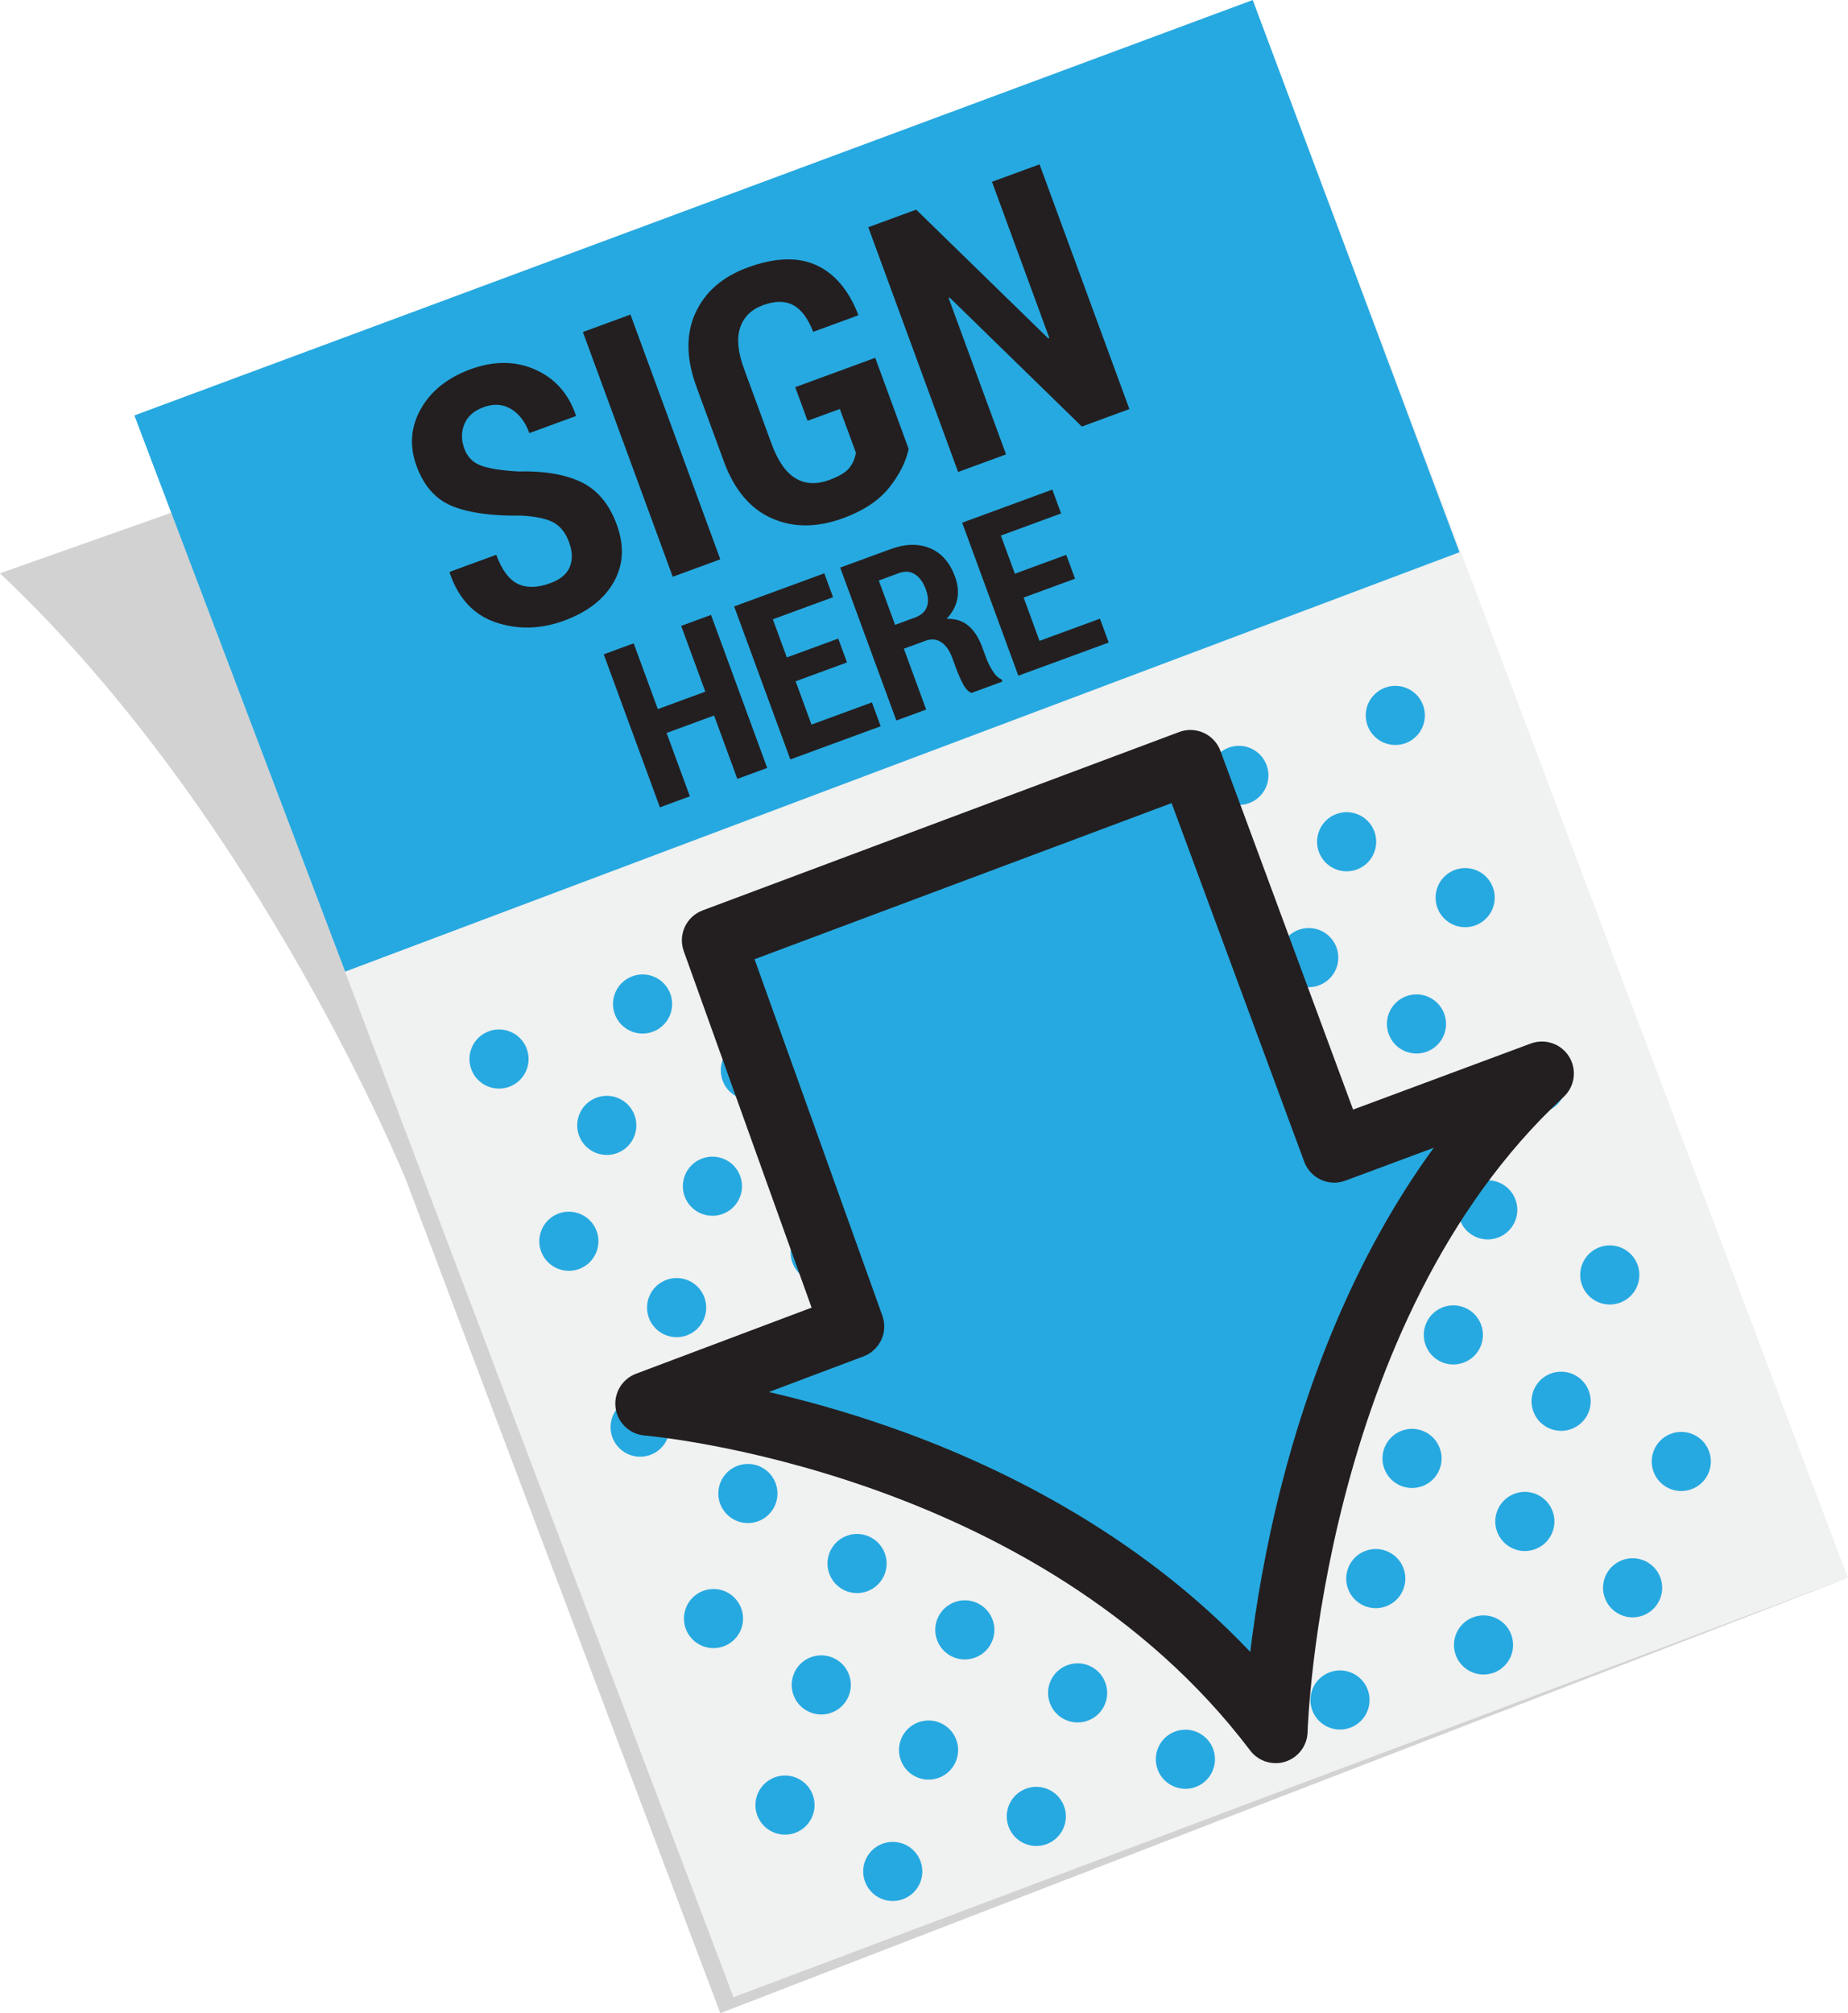 <?xml version="1.0" encoding="UTF-8"?><svg xmlns="http://www.w3.org/2000/svg" xmlns:xlink="http://www.w3.org/1999/xlink" height="483.6" preserveAspectRatio="xMidYMid meet" version="1.0" viewBox="7.1 10.8 444.0 483.6" width="444.0" zoomAndPan="magnify"><g id="change1_1" opacity=".6"><path d="M39.39 110.608L183.331 490.611 451.059 389.85 308.079 10.809z" fill="#E6E7E8"/></g><g fill="#26A9E0" id="change2_1"><path d="M39.39 110.608L90.029 244.224 357.758 143.466 308.079 10.809z" fill="inherit"/><path d="M133.627,262.682c1.406,3.661-0.426,7.771-4.089,9.177c-3.664,1.4-7.772-0.429-9.174-4.091 c-1.405-3.665,0.426-7.774,4.089-9.175C128.117,257.185,132.224,259.019,133.627,262.682z" fill="inherit"/><path d="M168.118,249.459c1.406,3.663-0.426,7.771-4.092,9.178c-3.658,1.402-7.769-0.429-9.174-4.094 c-1.403-3.662,0.43-7.77,4.092-9.174C162.606,243.964,166.714,245.796,168.118,249.459z" fill="inherit"/><path d="M203.934,235.73c1.405,3.666-0.426,7.771-4.09,9.176c-3.66,1.403-7.771-0.427-9.176-4.09 c-1.403-3.664,0.429-7.772,4.092-9.175C198.423,230.236,202.531,232.066,203.934,235.73z" fill="inherit"/><path d="M241.08,221.491c1.406,3.664-0.427,7.771-4.094,9.176c-3.662,1.404-7.768-0.427-9.173-4.09 c-1.405-3.664,0.429-7.771,4.09-9.174C235.565,215.999,239.675,217.828,241.08,221.491z" fill="inherit"/><path d="M275.569,208.271c1.403,3.662-0.428,7.77-4.089,9.173c-3.666,1.406-7.771-0.426-9.177-4.089 c-1.405-3.664,0.427-7.771,4.089-9.174C270.059,202.777,274.164,204.607,275.569,208.271z" fill="inherit"/><path d="M311.385,194.539c1.402,3.663-0.427,7.772-4.089,9.177c-3.666,1.403-7.771-0.429-9.177-4.092 c-1.405-3.664,0.429-7.769,4.089-9.175C305.872,189.046,309.979,190.875,311.385,194.539z" fill="inherit"/><circle cx="342.339" cy="182.674" fill="inherit" r="7.104"/><path d="M159.519,278.624c1.404,3.658-0.427,7.771-4.09,9.173c-3.663,1.406-7.771-0.428-9.176-4.09 c-1.403-3.662,0.425-7.771,4.089-9.172C154.008,273.128,158.113,274.957,159.519,278.624z" fill="inherit"/><path d="M194.009,265.399c1.405,3.663-0.427,7.771-4.089,9.177c-3.667,1.406-7.771-0.428-9.177-4.09 c-1.403-3.662,0.426-7.771,4.091-9.176C188.498,259.909,192.605,261.737,194.009,265.399z" fill="inherit"/><path d="M229.828,251.67c1.4,3.66-0.428,7.773-4.092,9.174c-3.666,1.406-7.771-0.427-9.176-4.089 c-1.404-3.661,0.425-7.769,4.091-9.174C224.312,246.175,228.421,248.007,229.828,251.67z" fill="inherit"/><path d="M266.97,237.431c1.402,3.663-0.428,7.771-4.089,9.177c-3.667,1.405-7.771-0.429-9.176-4.091 c-1.406-3.664,0.426-7.772,4.089-9.174C261.457,231.937,265.565,233.768,266.97,237.431z" fill="inherit"/><path d="M301.458,224.21c1.402,3.663-0.426,7.771-4.092,9.174c-3.662,1.406-7.768-0.426-9.172-4.089 c-1.406-3.663,0.426-7.77,4.089-9.174C295.946,218.716,300.054,220.545,301.458,224.21z" fill="inherit"/><path d="M337.276,210.482c1.402,3.66-0.427,7.77-4.089,9.176c-3.666,1.402-7.771-0.432-9.177-4.092 c-1.405-3.665,0.427-7.77,4.09-9.176C331.767,204.987,335.871,206.815,337.276,210.482z" fill="inherit"/><path d="M150.411,306.46c1.403,3.659-0.429,7.771-4.09,9.173c-3.663,1.404-7.771-0.428-9.176-4.09 c-1.403-3.663,0.426-7.771,4.089-9.178C144.897,300.965,149.006,302.794,150.411,306.46z" fill="inherit"/><path d="M184.901,293.235c1.402,3.663-0.429,7.772-4.092,9.177c-3.663,1.401-7.771-0.427-9.175-4.09 c-1.403-3.666,0.427-7.771,4.089-9.176C179.389,287.74,183.497,289.574,184.901,293.235z" fill="inherit"/><path d="M220.717,279.504c1.404,3.663-0.427,7.774-4.093,9.177c-3.661,1.404-7.771-0.428-9.174-4.091 c-1.403-3.661,0.429-7.77,4.09-9.176C215.206,274.013,219.311,275.842,220.717,279.504z" fill="inherit"/><path d="M257.863,265.268c1.401,3.661-0.43,7.771-4.094,9.177c-3.663,1.401-7.771-0.432-9.173-4.095 c-1.405-3.662,0.427-7.771,4.089-9.171C252.347,259.773,256.456,261.605,257.863,265.268z" fill="inherit"/><circle cx="285.719" cy="254.587" fill="inherit" r="7.103"/><circle cx="321.535" cy="240.858" fill="inherit" r="7.103"/><path d="M365.753,223.908c1.403,3.664-0.427,7.771-4.094,9.175c-3.661,1.403-7.771-0.427-9.172-4.088 c-1.406-3.665,0.424-7.772,4.09-9.178C360.24,218.415,364.348,220.243,365.753,223.908z" fill="inherit"/><path d="M176.299,322.394c1.404,3.667-0.427,7.774-4.089,9.181c-3.664,1.405-7.771-0.429-9.178-4.093 c-1.402-3.662,0.429-7.768,4.092-9.174C170.788,316.903,174.896,318.732,176.299,322.394z" fill="inherit"/><circle cx="204.158" cy="311.717" fill="inherit" r="7.103"/><path d="M246.609,295.448c1.402,3.661-0.427,7.771-4.093,9.171c-3.661,1.406-7.771-0.427-9.177-4.089 c-1.402-3.661,0.428-7.771,4.095-9.173C241.095,289.951,245.205,291.781,246.609,295.448z" fill="inherit"/><path d="M283.752,281.207c1.4,3.666-0.428,7.774-4.094,9.177c-3.661,1.405-7.766-0.429-9.172-4.09 c-1.405-3.667,0.424-7.771,4.089-9.176C278.239,275.71,282.346,277.543,283.752,281.207z" fill="inherit"/><path d="M318.242,267.985c1.401,3.663-0.428,7.771-4.092,9.178s-7.771-0.429-9.174-4.091 c-1.406-3.665,0.424-7.774,4.09-9.176C312.727,262.491,316.835,264.323,318.242,267.985z" fill="inherit"/><path d="M354.054,254.255c1.405,3.663-0.423,7.77-4.088,9.176c-3.66,1.405-7.772-0.427-9.173-4.089 c-1.406-3.667,0.427-7.772,4.089-9.178C348.544,248.761,352.654,250.592,354.054,254.255z" fill="inherit"/><circle cx="160.898" cy="353.66" fill="inherit" r="7.103"/><circle cx="195.388" cy="340.439" fill="inherit" r="7.104"/><path d="M237.837,324.167c1.405,3.663-0.427,7.771-4.089,9.173c-3.664,1.406-7.773-0.424-9.177-4.089 c-1.406-3.662,0.426-7.772,4.089-9.177C232.327,318.672,236.432,320.505,237.837,324.167z" fill="inherit"/><path d="M274.982,309.926c1.404,3.662-0.429,7.771-4.091,9.176c-3.665,1.407-7.771-0.426-9.175-4.089 c-1.406-3.666,0.426-7.773,4.089-9.176C269.466,304.431,273.576,306.265,274.982,309.926z" fill="inherit"/><circle cx="302.837" cy="299.249" fill="inherit" r="7.104"/><path d="M345.287,282.976c1.405,3.664-0.427,7.771-4.09,9.177c-3.662,1.4-7.77-0.429-9.176-4.091 c-1.402-3.663,0.428-7.773,4.09-9.176C339.776,277.481,343.884,279.314,345.287,282.976z" fill="inherit"/><path d="M382.873,268.568c1.405,3.664-0.428,7.772-4.089,9.175c-3.667,1.406-7.775-0.425-9.178-4.09 c-1.401-3.666,0.429-7.771,4.091-9.176C377.359,263.071,381.466,264.905,382.873,268.568z" fill="inherit"/><circle cx="186.788" cy="369.601" fill="inherit" r="7.105"/><path d="M227.912,353.835c1.403,3.662-0.429,7.772-4.089,9.177c-3.665,1.402-7.772-0.427-9.177-4.089 c-1.404-3.667,0.427-7.771,4.089-9.177C222.399,348.34,226.506,350.174,227.912,353.835z" fill="inherit"/><path d="M263.728,340.106c1.406,3.662-0.428,7.771-4.093,9.176c-3.662,1.402-7.767-0.426-9.173-4.089 c-1.406-3.662,0.429-7.771,4.089-9.177C258.214,334.615,262.323,336.443,263.728,340.106z" fill="inherit"/><path d="M300.871,325.866c1.406,3.666-0.426,7.774-4.093,9.177c-3.662,1.404-7.767-0.428-9.173-4.091 c-1.4-3.663,0.429-7.771,4.09-9.175C295.357,320.375,299.465,322.207,300.871,325.866z" fill="inherit"/><path d="M335.361,312.645c1.406,3.661-0.428,7.771-4.089,9.177c-3.666,1.406-7.771-0.428-9.175-4.091 c-1.408-3.662,0.426-7.771,4.088-9.175C329.847,307.15,333.955,308.982,335.361,312.645z" fill="inherit"/><path d="M371.177,298.914c1.406,3.666-0.428,7.774-4.089,9.177c-3.665,1.405-7.771-0.423-9.177-4.09 c-1.402-3.663,0.428-7.771,4.09-9.177C365.667,293.418,369.771,295.252,371.177,298.914z" fill="inherit"/><circle cx="178.526" cy="399.646" fill="inherit" r="7.102"/><path d="M219.647,383.879c1.405,3.667-0.426,7.771-4.089,9.177c-3.662,1.404-7.771-0.428-9.174-4.089 c-1.405-3.662,0.427-7.771,4.089-9.177C214.137,378.388,218.245,380.219,219.647,383.879z" fill="inherit"/><path d="M255.466,370.15c1.406,3.666-0.426,7.771-4.089,9.175c-3.663,1.408-7.776-0.423-9.177-4.089 c-1.406-3.661,0.427-7.77,4.09-9.175C249.957,364.659,254.061,366.487,255.466,370.15z" fill="inherit"/><path d="M292.61,355.914c1.405,3.661-0.427,7.77-4.09,9.175c-3.666,1.402-7.774-0.426-9.176-4.089 c-1.406-3.666,0.426-7.773,4.089-9.176C287.096,350.417,291.208,352.251,292.61,355.914z" fill="inherit"/><path d="M327.099,342.694c1.4,3.661-0.428,7.769-4.089,9.171c-3.662,1.406-7.771-0.423-9.177-4.089 c-1.405-3.662,0.429-7.771,4.089-9.174C321.589,337.197,325.693,339.031,327.099,342.694z" fill="inherit"/><path d="M362.916,328.961c1.405,3.663-0.428,7.771-4.089,9.173c-3.666,1.404-7.771-0.424-9.177-4.085 c-1.402-3.667,0.429-7.774,4.089-9.181C357.402,323.467,361.51,325.299,362.916,328.961z" fill="inherit"/><path d="M400.502,314.553c1.401,3.661-0.429,7.771-4.09,9.177c-3.667,1.404-7.774-0.429-9.177-4.091 c-1.406-3.662,0.424-7.771,4.09-9.175C394.987,309.058,399.096,310.89,400.502,314.553z" fill="inherit"/><path d="M211.049,413.043c1.404,3.666-0.427,7.771-4.089,9.177c-3.666,1.404-7.771-0.429-9.177-4.091 c-1.404-3.665,0.426-7.77,4.089-9.175C205.538,407.551,209.646,409.38,211.049,413.043z" fill="inherit"/><path d="M245.542,399.823c1.404,3.661-0.428,7.771-4.09,9.177c-3.667,1.4-7.771-0.429-9.178-4.09 c-1.4-3.667,0.429-7.77,4.091-9.176C240.028,394.328,244.135,396.157,245.542,399.823z" fill="inherit"/><path d="M281.358,386.091c1.4,3.667-0.429,7.771-4.095,9.176c-3.663,1.403-7.767-0.426-9.173-4.089 c-1.404-3.662,0.424-7.771,4.091-9.176C275.842,380.596,279.956,382.428,281.358,386.091z" fill="inherit"/><path d="M318.5,371.851c1.402,3.667-0.427,7.771-4.093,9.177c-3.663,1.404-7.768-0.428-9.173-4.089 c-1.406-3.663,0.423-7.772,4.091-9.173C312.987,366.36,317.095,368.189,318.5,371.851z" fill="inherit"/><path d="M352.99,358.631c1.402,3.665-0.426,7.774-4.09,9.175c-3.665,1.406-7.773-0.426-9.176-4.089 c-1.405-3.661,0.427-7.771,4.09-9.177C347.477,353.134,351.584,354.968,352.99,358.631z" fill="inherit"/><path d="M388.807,344.903c1.405,3.663-0.429,7.771-4.091,9.173c-3.666,1.406-7.773-0.428-9.176-4.089 c-1.405-3.666,0.423-7.771,4.09-9.177C383.296,339.409,387.401,341.239,388.807,344.903z" fill="inherit"/><circle cx="195.703" cy="444.457" fill="inherit" r="7.103"/><path d="M236.826,428.693c1.406,3.666-0.425,7.771-4.09,9.177c-3.661,1.402-7.77-0.429-9.176-4.095 c-1.405-3.657,0.429-7.77,4.092-9.171C231.315,423.198,235.423,425.03,236.826,428.693z" fill="inherit"/><path d="M272.642,414.962c1.406,3.667-0.425,7.77-4.09,9.176c-3.662,1.401-7.767-0.427-9.173-4.089 c-1.405-3.663,0.429-7.775,4.089-9.178C267.131,409.467,271.239,411.3,272.642,414.962z" fill="inherit"/><path d="M309.789,400.721c1.401,3.667-0.427,7.774-4.094,9.177c-3.662,1.406-7.767-0.423-9.173-4.09 c-1.405-3.662,0.425-7.77,4.092-9.176C304.275,395.232,308.382,397.06,309.789,400.721z" fill="inherit"/><path d="M344.278,387.5c1.403,3.667-0.427,7.771-4.089,9.178c-3.666,1.405-7.771-0.429-9.181-4.09 c-1.402-3.663,0.428-7.771,4.095-9.177C338.764,382.006,342.875,383.838,344.278,387.5z" fill="inherit"/><path d="M380.094,373.771c1.403,3.666-0.427,7.771-4.093,9.175c-3.662,1.408-7.768-0.427-9.171-4.09 c-1.406-3.66,0.426-7.771,4.089-9.176C374.581,368.276,378.688,370.109,380.094,373.771z" fill="inherit"/><path d="M417.676,359.367c1.406,3.66-0.423,7.771-4.085,9.171c-3.666,1.405-7.774-0.423-9.181-4.09 c-1.402-3.662,0.427-7.771,4.095-9.176C412.167,353.87,416.275,355.7,417.676,359.367z" fill="inherit"/><path d="M228.228,457.856c1.402,3.661-0.43,7.771-4.093,9.173c-3.663,1.406-7.769-0.424-9.174-4.091 c-1.405-3.661,0.426-7.771,4.089-9.171C222.715,452.361,226.822,454.189,228.228,457.856z" fill="inherit"/><path d="M262.716,444.63c1.406,3.667-0.424,7.776-4.091,9.177c-3.661,1.406-7.767-0.427-9.171-4.09 c-1.406-3.662,0.423-7.771,4.089-9.176C257.206,439.141,261.314,440.967,262.716,444.63z" fill="inherit"/><path d="M298.533,430.901c1.404,3.666-0.428,7.771-4.09,9.177c-3.661,1.405-7.771-0.429-9.176-4.09 c-1.402-3.662,0.428-7.771,4.093-9.173C293.023,425.409,297.13,427.24,298.533,430.901z" fill="inherit"/><path d="M335.677,416.664c1.404,3.667-0.426,7.77-4.091,9.176c-3.663,1.404-7.771-0.427-9.177-4.093 c-1.4-3.661,0.428-7.767,4.093-9.173C330.166,411.169,334.275,412.998,335.677,416.664z" fill="inherit"/><circle cx="363.534" cy="405.985" fill="inherit" r="7.101"/><path d="M405.981,389.712c1.407,3.663-0.422,7.771-4.089,9.173c-3.662,1.406-7.767-0.423-9.172-4.09 c-1.407-3.662,0.424-7.767,4.09-9.172C400.471,384.217,404.58,386.047,405.981,389.712z" fill="inherit"/><path d="M178.604,236.707l33.266,92.762l-49.26,18.55c0,0,97.238,7.679,150.978,78.688 c0,0,2.559-101.077,63.974-158.013l-49.899,18.551l-34.546-93.4L178.604,236.707z" fill="inherit"/></g><g fill="#231F20"><g><g id="change3_2"><path d="M143.834,141.087c-0.84-2.287-2.097-3.881-3.77-4.779c-1.676-0.897-4.245-1.443-7.704-1.638 c-6.896,0.118-12.364-0.617-16.411-2.201c-4.05-1.583-6.97-4.812-8.759-9.685c-1.768-4.817-1.433-9.395,1.008-13.728 c2.443-4.334,6.422-7.514,11.94-9.539c5.601-2.057,10.771-2.037,15.512,0.055c4.739,2.095,7.999,5.732,9.779,10.914l0.01,0.272 l-11.147,4.092c-0.986-2.692-2.462-4.625-4.42-5.802c-1.96-1.173-4.165-1.313-6.614-0.413c-2.288,0.84-3.816,2.189-4.587,4.044 c-0.77,1.858-0.768,3.835,0.003,5.934c0.71,1.938,2.009,3.273,3.897,4c1.886,0.729,4.873,1.213,8.964,1.451 c6.265-0.162,11.336,0.689,15.212,2.551c3.874,1.861,6.717,5.255,8.525,10.181c1.869,5.087,1.636,9.694-0.701,13.821 c-2.333,4.127-6.312,7.222-11.939,9.287c-5.602,2.057-11.053,2.203-16.358,0.438c-5.308-1.763-9.014-5.725-11.124-11.886 l-0.008-0.272l11.186-4.104c1.334,3.633,3.061,5.961,5.179,6.989c2.117,1.022,4.723,0.968,7.819-0.17 c2.424-0.889,3.983-2.195,4.681-3.918C144.702,145.261,144.646,143.295,143.834,141.087z" fill="inherit"/><path d="M180.16,145.167l-11.429,4.195l-21.587-58.797l11.429-4.196L180.16,145.167z" fill="inherit"/><path d="M225.414,118.65c-0.658,3.114-2.223,6.217-4.693,9.307c-2.469,3.092-6.142,5.533-11.013,7.32 c-6.3,2.315-12.031,2.327-17.196,0.036c-5.163-2.289-8.994-6.84-11.496-13.652l-6.582-17.927 c-2.481-6.757-2.565-12.67-0.255-17.733c2.312-5.064,6.493-8.708,12.551-10.932c6.515-2.392,11.988-2.592,16.414-0.602 c4.427,1.991,7.799,5.932,10.116,11.824l0.007,0.272l-10.781,3.958c-1.299-3.288-2.921-5.438-4.867-6.454 c-1.946-1.015-4.346-0.999-7.199,0.048c-2.799,1.029-4.632,2.824-5.491,5.389c-0.861,2.563-0.551,5.866,0.935,9.908l6.618,18.027 c1.515,4.124,3.436,6.882,5.766,8.275c2.327,1.392,5.027,1.524,8.097,0.397c2.286-0.841,3.863-1.77,4.726-2.791 c0.863-1.018,1.422-2.263,1.678-3.731l-3.872-10.539l-7.752,2.846l-2.966-8.077l19.223-7.057L225.414,118.65z" fill="inherit"/><path d="M278.448,109.078l-11.429,4.196l-31.771-30.998l-0.215,0.17l13.777,37.514l-11.513,4.228L215.711,65.39 l11.509-4.226l31.758,30.958l0.214-0.169l-13.76-37.475l11.43-4.196L278.448,109.078z" fill="inherit"/></g><g id="change3_1"><path d="M191.425,195.288l-7.169,2.633l-5.59-15.224l-11.411,4.191l5.59,15.221l-7.196,2.644l-13.496-36.758 l7.194-2.642l5.804,15.803l11.411-4.19l-5.802-15.805l7.171-2.632L191.425,195.288z" fill="inherit"/><path d="M210.599,169.942l-12.346,4.532l3.818,10.402l14.517-5.33l2.104,5.73l-21.71,7.971l-13.496-36.759 l21.659-7.952l2.105,5.731l-14.467,5.312l3.364,9.165l12.348-4.533L210.599,169.942z" fill="inherit"/><path d="M224.256,166.645l5.368,14.619l-7.171,2.632l-13.486-36.733l11.993-4.402 c3.618-1.329,6.808-1.417,9.57-0.265c2.765,1.154,4.773,3.432,6.018,6.829c0.705,1.92,0.886,3.73,0.537,5.435 c-0.349,1.705-1.196,3.272-2.547,4.702c2.122-0.053,3.872,0.509,5.249,1.683c1.375,1.177,2.469,2.874,3.287,5.097l0.955,2.601 c0.372,1.009,0.885,2.049,1.544,3.115c0.66,1.065,1.38,1.752,2.16,2.057l0.195,0.53l-7.424,2.725 c-0.786-0.322-1.479-1.06-2.075-2.218c-0.597-1.155-1.125-2.366-1.589-3.627l-0.92-2.501c-0.671-1.832-1.566-3.117-2.687-3.853 c-1.122-0.735-2.38-0.847-3.775-0.333L224.256,166.645z M222.154,160.915l4.796-1.761c1.465-0.537,2.411-1.392,2.84-2.562 c0.431-1.169,0.345-2.579-0.261-4.229c-0.619-1.682-1.489-2.882-2.611-3.597c-1.121-0.716-2.407-0.806-3.854-0.276l-4.823,1.771 L222.154,160.915z" fill="inherit"/><path d="M265.385,149.827l-12.349,4.533l3.82,10.403l14.518-5.332l2.103,5.732l-21.711,7.971l-13.497-36.76 l21.662-7.952l2.106,5.73l-14.469,5.312l3.366,9.164l12.343-4.532L265.385,149.827z" fill="inherit"/></g></g><g id="change3_4"><path d="M313.588,434.383c-2.361,0-4.645-1.092-6.123-3.046c-51.066-67.479-144.521-75.592-145.46-75.665 c-3.584-0.283-6.492-3.018-6.996-6.577c-0.506-3.561,1.529-6.994,4.896-8.262l42.188-15.885l-30.716-85.65 c-1.417-3.952,0.604-8.31,4.534-9.781l114.514-42.862c1.911-0.716,4.029-0.64,5.885,0.21c1.857,0.849,3.299,2.403,4.006,4.316 l31.877,86.188l42.693-15.871c3.437-1.276,7.293,0.051,9.213,3.172c1.92,3.12,1.369,7.163-1.318,9.653 c-58.367,54.109-61.494,151.598-61.52,152.576c-0.082,3.262-2.217,6.114-5.324,7.114 C315.164,434.263,314.371,434.383,313.588,434.383z M191.829,345.219c8.364,1.933,18.115,4.601,28.642,8.265 c25.38,8.831,59.536,25.146,87.016,54.177c1.268-10.503,3.546-24.646,7.623-40.52c5.989-23.323,16.906-53.821,36.465-80.597 l-21.239,7.896c-1.909,0.71-4.023,0.632-5.876-0.218c-1.854-0.851-3.291-2.402-3.998-4.314l-31.871-86.173l-100.203,37.508 l30.709,85.634c1.415,3.947-0.598,8.3-4.521,9.776L191.829,345.219z" fill="inherit"/></g></g><g id="change3_3" opacity=".2"><path d="M451.059,389.85L180.16,494.448l-75.323-199.677c0,0-35.059-87.193-97.752-146.234l41.158-14.559 l135.088,356.633L451.059,389.85z" fill="#231F20"/></g></svg>